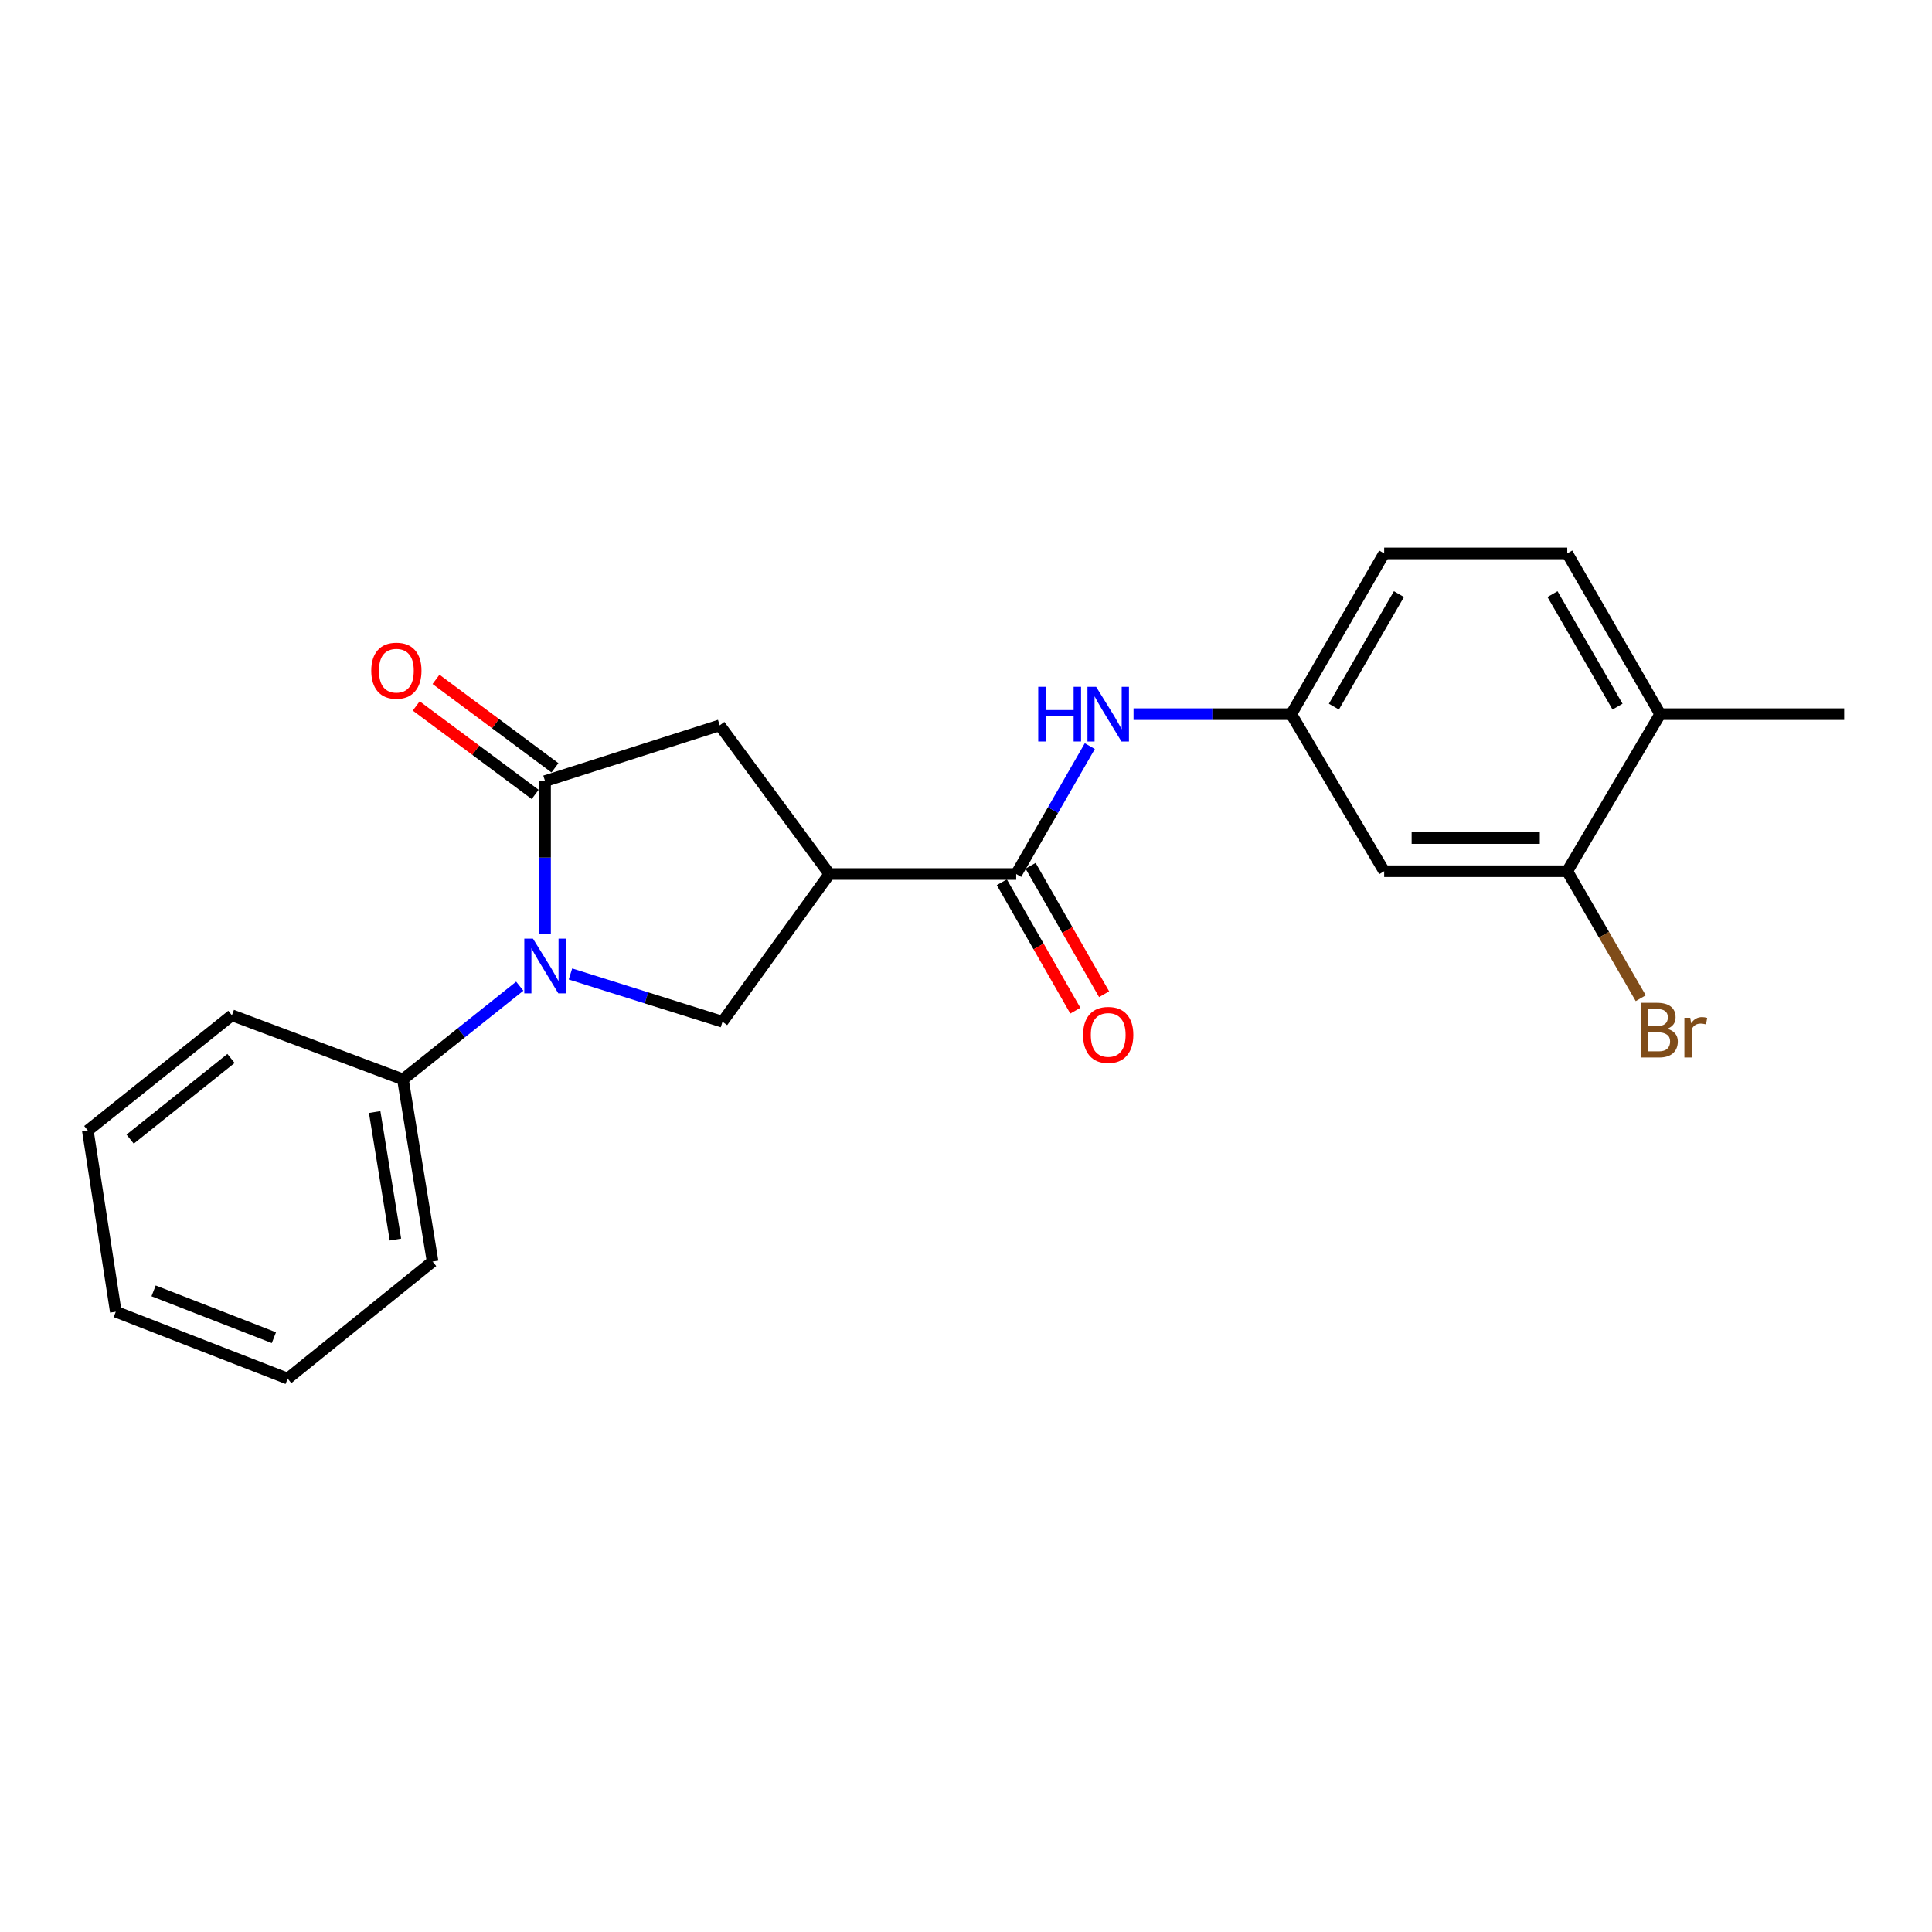 <?xml version='1.0' encoding='iso-8859-1'?>
<svg version='1.1' baseProfile='full'
              xmlns='http://www.w3.org/2000/svg'
                      xmlns:rdkit='http://www.rdkit.org/xml'
                      xmlns:xlink='http://www.w3.org/1999/xlink'
                  xml:space='preserve'
width='1000px' height='1000px' viewBox='0 0 1000 1000'>
<!-- END OF HEADER -->
<rect style='opacity:1.0;fill:#FFFFFF;stroke:none' width='1000' height='1000' x='0' y='0'> </rect>
<path class='bond-0' d='M 282.121,483.448 L 282.121,443.874' style='fill:none;fill-rule:evenodd;stroke:#0000FF;stroke-width:6px;stroke-linecap:butt;stroke-linejoin:miter;stroke-opacity:1' />
<path class='bond-0' d='M 282.121,443.874 L 282.121,404.3' style='fill:none;fill-rule:evenodd;stroke:#000000;stroke-width:6px;stroke-linecap:butt;stroke-linejoin:miter;stroke-opacity:1' />
<path class='bond-3' d='M 295.268,504.13 L 334.614,516.492' style='fill:none;fill-rule:evenodd;stroke:#0000FF;stroke-width:6px;stroke-linecap:butt;stroke-linejoin:miter;stroke-opacity:1' />
<path class='bond-3' d='M 334.614,516.492 L 373.96,528.853' style='fill:none;fill-rule:evenodd;stroke:#000000;stroke-width:6px;stroke-linecap:butt;stroke-linejoin:miter;stroke-opacity:1' />
<path class='bond-9' d='M 269.028,510.443 L 238.791,534.56' style='fill:none;fill-rule:evenodd;stroke:#0000FF;stroke-width:6px;stroke-linecap:butt;stroke-linejoin:miter;stroke-opacity:1' />
<path class='bond-9' d='M 238.791,534.56 L 208.554,558.678' style='fill:none;fill-rule:evenodd;stroke:#000000;stroke-width:6px;stroke-linecap:butt;stroke-linejoin:miter;stroke-opacity:1' />
<path class='bond-4' d='M 282.121,404.3 L 372.531,375.438' style='fill:none;fill-rule:evenodd;stroke:#000000;stroke-width:6px;stroke-linecap:butt;stroke-linejoin:miter;stroke-opacity:1' />
<path class='bond-10' d='M 287.241,397.417 L 256.459,374.523' style='fill:none;fill-rule:evenodd;stroke:#000000;stroke-width:6px;stroke-linecap:butt;stroke-linejoin:miter;stroke-opacity:1' />
<path class='bond-10' d='M 256.459,374.523 L 225.678,351.63' style='fill:none;fill-rule:evenodd;stroke:#FF0000;stroke-width:6px;stroke-linecap:butt;stroke-linejoin:miter;stroke-opacity:1' />
<path class='bond-10' d='M 277.001,411.184 L 246.22,388.29' style='fill:none;fill-rule:evenodd;stroke:#000000;stroke-width:6px;stroke-linecap:butt;stroke-linejoin:miter;stroke-opacity:1' />
<path class='bond-10' d='M 246.22,388.29 L 215.439,365.397' style='fill:none;fill-rule:evenodd;stroke:#FF0000;stroke-width:6px;stroke-linecap:butt;stroke-linejoin:miter;stroke-opacity:1' />
<path class='bond-1' d='M 429.302,452.398 L 373.96,528.853' style='fill:none;fill-rule:evenodd;stroke:#000000;stroke-width:6px;stroke-linecap:butt;stroke-linejoin:miter;stroke-opacity:1' />
<path class='bond-2' d='M 429.302,452.398 L 525.984,452.398' style='fill:none;fill-rule:evenodd;stroke:#000000;stroke-width:6px;stroke-linecap:butt;stroke-linejoin:miter;stroke-opacity:1' />
<path class='bond-22' d='M 429.302,452.398 L 372.531,375.438' style='fill:none;fill-rule:evenodd;stroke:#000000;stroke-width:6px;stroke-linecap:butt;stroke-linejoin:miter;stroke-opacity:1' />
<path class='bond-5' d='M 525.984,452.398 L 545.033,419.294' style='fill:none;fill-rule:evenodd;stroke:#000000;stroke-width:6px;stroke-linecap:butt;stroke-linejoin:miter;stroke-opacity:1' />
<path class='bond-5' d='M 545.033,419.294 L 564.083,386.189' style='fill:none;fill-rule:evenodd;stroke:#0000FF;stroke-width:6px;stroke-linecap:butt;stroke-linejoin:miter;stroke-opacity:1' />
<path class='bond-11' d='M 518.539,456.66 L 537.565,489.894' style='fill:none;fill-rule:evenodd;stroke:#000000;stroke-width:6px;stroke-linecap:butt;stroke-linejoin:miter;stroke-opacity:1' />
<path class='bond-11' d='M 537.565,489.894 L 556.59,523.128' style='fill:none;fill-rule:evenodd;stroke:#FF0000;stroke-width:6px;stroke-linecap:butt;stroke-linejoin:miter;stroke-opacity:1' />
<path class='bond-11' d='M 533.429,448.136 L 552.455,481.37' style='fill:none;fill-rule:evenodd;stroke:#000000;stroke-width:6px;stroke-linecap:butt;stroke-linejoin:miter;stroke-opacity:1' />
<path class='bond-11' d='M 552.455,481.37 L 571.48,514.604' style='fill:none;fill-rule:evenodd;stroke:#FF0000;stroke-width:6px;stroke-linecap:butt;stroke-linejoin:miter;stroke-opacity:1' />
<path class='bond-8' d='M 586.714,369.642 L 627.533,369.642' style='fill:none;fill-rule:evenodd;stroke:#0000FF;stroke-width:6px;stroke-linecap:butt;stroke-linejoin:miter;stroke-opacity:1' />
<path class='bond-8' d='M 627.533,369.642 L 668.352,369.642' style='fill:none;fill-rule:evenodd;stroke:#000000;stroke-width:6px;stroke-linecap:butt;stroke-linejoin:miter;stroke-opacity:1' />
<path class='bond-6' d='M 811.205,450.949 L 716.449,450.949' style='fill:none;fill-rule:evenodd;stroke:#000000;stroke-width:6px;stroke-linecap:butt;stroke-linejoin:miter;stroke-opacity:1' />
<path class='bond-6' d='M 796.992,433.792 L 730.663,433.792' style='fill:none;fill-rule:evenodd;stroke:#000000;stroke-width:6px;stroke-linecap:butt;stroke-linejoin:miter;stroke-opacity:1' />
<path class='bond-14' d='M 811.205,450.949 L 830.226,483.811' style='fill:none;fill-rule:evenodd;stroke:#000000;stroke-width:6px;stroke-linecap:butt;stroke-linejoin:miter;stroke-opacity:1' />
<path class='bond-14' d='M 830.226,483.811 L 849.246,516.673' style='fill:none;fill-rule:evenodd;stroke:#7F4C19;stroke-width:6px;stroke-linecap:butt;stroke-linejoin:miter;stroke-opacity:1' />
<path class='bond-24' d='M 811.205,450.949 L 859.303,369.642' style='fill:none;fill-rule:evenodd;stroke:#000000;stroke-width:6px;stroke-linecap:butt;stroke-linejoin:miter;stroke-opacity:1' />
<path class='bond-7' d='M 716.449,450.949 L 668.352,369.642' style='fill:none;fill-rule:evenodd;stroke:#000000;stroke-width:6px;stroke-linecap:butt;stroke-linejoin:miter;stroke-opacity:1' />
<path class='bond-15' d='M 668.352,369.642 L 716.449,286.439' style='fill:none;fill-rule:evenodd;stroke:#000000;stroke-width:6px;stroke-linecap:butt;stroke-linejoin:miter;stroke-opacity:1' />
<path class='bond-15' d='M 690.42,365.749 L 724.089,307.506' style='fill:none;fill-rule:evenodd;stroke:#000000;stroke-width:6px;stroke-linecap:butt;stroke-linejoin:miter;stroke-opacity:1' />
<path class='bond-16' d='M 208.554,558.678 L 223.91,652.986' style='fill:none;fill-rule:evenodd;stroke:#000000;stroke-width:6px;stroke-linecap:butt;stroke-linejoin:miter;stroke-opacity:1' />
<path class='bond-16' d='M 193.923,575.582 L 204.672,641.597' style='fill:none;fill-rule:evenodd;stroke:#000000;stroke-width:6px;stroke-linecap:butt;stroke-linejoin:miter;stroke-opacity:1' />
<path class='bond-17' d='M 208.554,558.678 L 120.032,525.507' style='fill:none;fill-rule:evenodd;stroke:#000000;stroke-width:6px;stroke-linecap:butt;stroke-linejoin:miter;stroke-opacity:1' />
<path class='bond-12' d='M 859.303,369.642 L 811.205,286.439' style='fill:none;fill-rule:evenodd;stroke:#000000;stroke-width:6px;stroke-linecap:butt;stroke-linejoin:miter;stroke-opacity:1' />
<path class='bond-12' d='M 837.234,365.749 L 803.566,307.506' style='fill:none;fill-rule:evenodd;stroke:#000000;stroke-width:6px;stroke-linecap:butt;stroke-linejoin:miter;stroke-opacity:1' />
<path class='bond-18' d='M 859.303,369.642 L 954.545,369.642' style='fill:none;fill-rule:evenodd;stroke:#000000;stroke-width:6px;stroke-linecap:butt;stroke-linejoin:miter;stroke-opacity:1' />
<path class='bond-13' d='M 811.205,286.439 L 716.449,286.439' style='fill:none;fill-rule:evenodd;stroke:#000000;stroke-width:6px;stroke-linecap:butt;stroke-linejoin:miter;stroke-opacity:1' />
<path class='bond-20' d='M 223.91,652.986 L 148.894,713.561' style='fill:none;fill-rule:evenodd;stroke:#000000;stroke-width:6px;stroke-linecap:butt;stroke-linejoin:miter;stroke-opacity:1' />
<path class='bond-19' d='M 120.032,525.507 L 45.455,585.158' style='fill:none;fill-rule:evenodd;stroke:#000000;stroke-width:6px;stroke-linecap:butt;stroke-linejoin:miter;stroke-opacity:1' />
<path class='bond-19' d='M 119.562,547.853 L 67.358,589.609' style='fill:none;fill-rule:evenodd;stroke:#000000;stroke-width:6px;stroke-linecap:butt;stroke-linejoin:miter;stroke-opacity:1' />
<path class='bond-21' d='M 45.455,585.158 L 59.933,678.951' style='fill:none;fill-rule:evenodd;stroke:#000000;stroke-width:6px;stroke-linecap:butt;stroke-linejoin:miter;stroke-opacity:1' />
<path class='bond-23' d='M 148.894,713.561 L 59.933,678.951' style='fill:none;fill-rule:evenodd;stroke:#000000;stroke-width:6px;stroke-linecap:butt;stroke-linejoin:miter;stroke-opacity:1' />
<path class='bond-23' d='M 141.771,692.38 L 79.498,668.153' style='fill:none;fill-rule:evenodd;stroke:#000000;stroke-width:6px;stroke-linecap:butt;stroke-linejoin:miter;stroke-opacity:1' />
<path  class='atom-0' d='M 275.861 485.84
L 285.141 500.84
Q 286.061 502.32, 287.541 505
Q 289.021 507.68, 289.101 507.84
L 289.101 485.84
L 292.861 485.84
L 292.861 514.16
L 288.981 514.16
L 279.021 497.76
Q 277.861 495.84, 276.621 493.64
Q 275.421 491.44, 275.061 490.76
L 275.061 514.16
L 271.381 514.16
L 271.381 485.84
L 275.861 485.84
' fill='#0000FF'/>
<path  class='atom-6' d='M 537.385 355.482
L 541.225 355.482
L 541.225 367.522
L 555.705 367.522
L 555.705 355.482
L 559.545 355.482
L 559.545 383.802
L 555.705 383.802
L 555.705 370.722
L 541.225 370.722
L 541.225 383.802
L 537.385 383.802
L 537.385 355.482
' fill='#0000FF'/>
<path  class='atom-6' d='M 567.345 355.482
L 576.625 370.482
Q 577.545 371.962, 579.025 374.642
Q 580.505 377.322, 580.585 377.482
L 580.585 355.482
L 584.345 355.482
L 584.345 383.802
L 580.465 383.802
L 570.505 367.402
Q 569.345 365.482, 568.105 363.282
Q 566.905 361.082, 566.545 360.402
L 566.545 383.802
L 562.865 383.802
L 562.865 355.482
L 567.345 355.482
' fill='#0000FF'/>
<path  class='atom-11' d='M 192.161 347.141
Q 192.161 340.341, 195.521 336.541
Q 198.881 332.741, 205.161 332.741
Q 211.441 332.741, 214.801 336.541
Q 218.161 340.341, 218.161 347.141
Q 218.161 354.021, 214.761 357.941
Q 211.361 361.821, 205.161 361.821
Q 198.921 361.821, 195.521 357.941
Q 192.161 354.061, 192.161 347.141
M 205.161 358.621
Q 209.481 358.621, 211.801 355.741
Q 214.161 352.821, 214.161 347.141
Q 214.161 341.581, 211.801 338.781
Q 209.481 335.941, 205.161 335.941
Q 200.841 335.941, 198.481 338.741
Q 196.161 341.541, 196.161 347.141
Q 196.161 352.861, 198.481 355.741
Q 200.841 358.621, 205.161 358.621
' fill='#FF0000'/>
<path  class='atom-12' d='M 560.605 535.662
Q 560.605 528.862, 563.965 525.062
Q 567.325 521.262, 573.605 521.262
Q 579.885 521.262, 583.245 525.062
Q 586.605 528.862, 586.605 535.662
Q 586.605 542.542, 583.205 546.462
Q 579.805 550.342, 573.605 550.342
Q 567.365 550.342, 563.965 546.462
Q 560.605 542.582, 560.605 535.662
M 573.605 547.142
Q 577.925 547.142, 580.245 544.262
Q 582.605 541.342, 582.605 535.662
Q 582.605 530.102, 580.245 527.302
Q 577.925 524.462, 573.605 524.462
Q 569.285 524.462, 566.925 527.262
Q 564.605 530.062, 564.605 535.662
Q 564.605 541.382, 566.925 544.262
Q 569.285 547.142, 573.605 547.142
' fill='#FF0000'/>
<path  class='atom-15' d='M 862.957 532.489
Q 865.677 533.249, 867.037 534.929
Q 868.437 536.569, 868.437 539.009
Q 868.437 542.929, 865.917 545.169
Q 863.437 547.369, 858.717 547.369
L 849.197 547.369
L 849.197 519.049
L 857.557 519.049
Q 862.397 519.049, 864.837 521.009
Q 867.277 522.969, 867.277 526.569
Q 867.277 530.849, 862.957 532.489
M 852.997 522.249
L 852.997 531.129
L 857.557 531.129
Q 860.357 531.129, 861.797 530.009
Q 863.277 528.849, 863.277 526.569
Q 863.277 522.249, 857.557 522.249
L 852.997 522.249
M 858.717 544.169
Q 861.477 544.169, 862.957 542.849
Q 864.437 541.529, 864.437 539.009
Q 864.437 536.689, 862.797 535.529
Q 861.197 534.329, 858.117 534.329
L 852.997 534.329
L 852.997 544.169
L 858.717 544.169
' fill='#7F4C19'/>
<path  class='atom-15' d='M 874.877 526.809
L 875.317 529.649
Q 877.477 526.449, 880.997 526.449
Q 882.117 526.449, 883.637 526.849
L 883.037 530.209
Q 881.317 529.809, 880.357 529.809
Q 878.677 529.809, 877.557 530.489
Q 876.477 531.129, 875.597 532.689
L 875.597 547.369
L 871.837 547.369
L 871.837 526.809
L 874.877 526.809
' fill='#7F4C19'/>
</svg>

